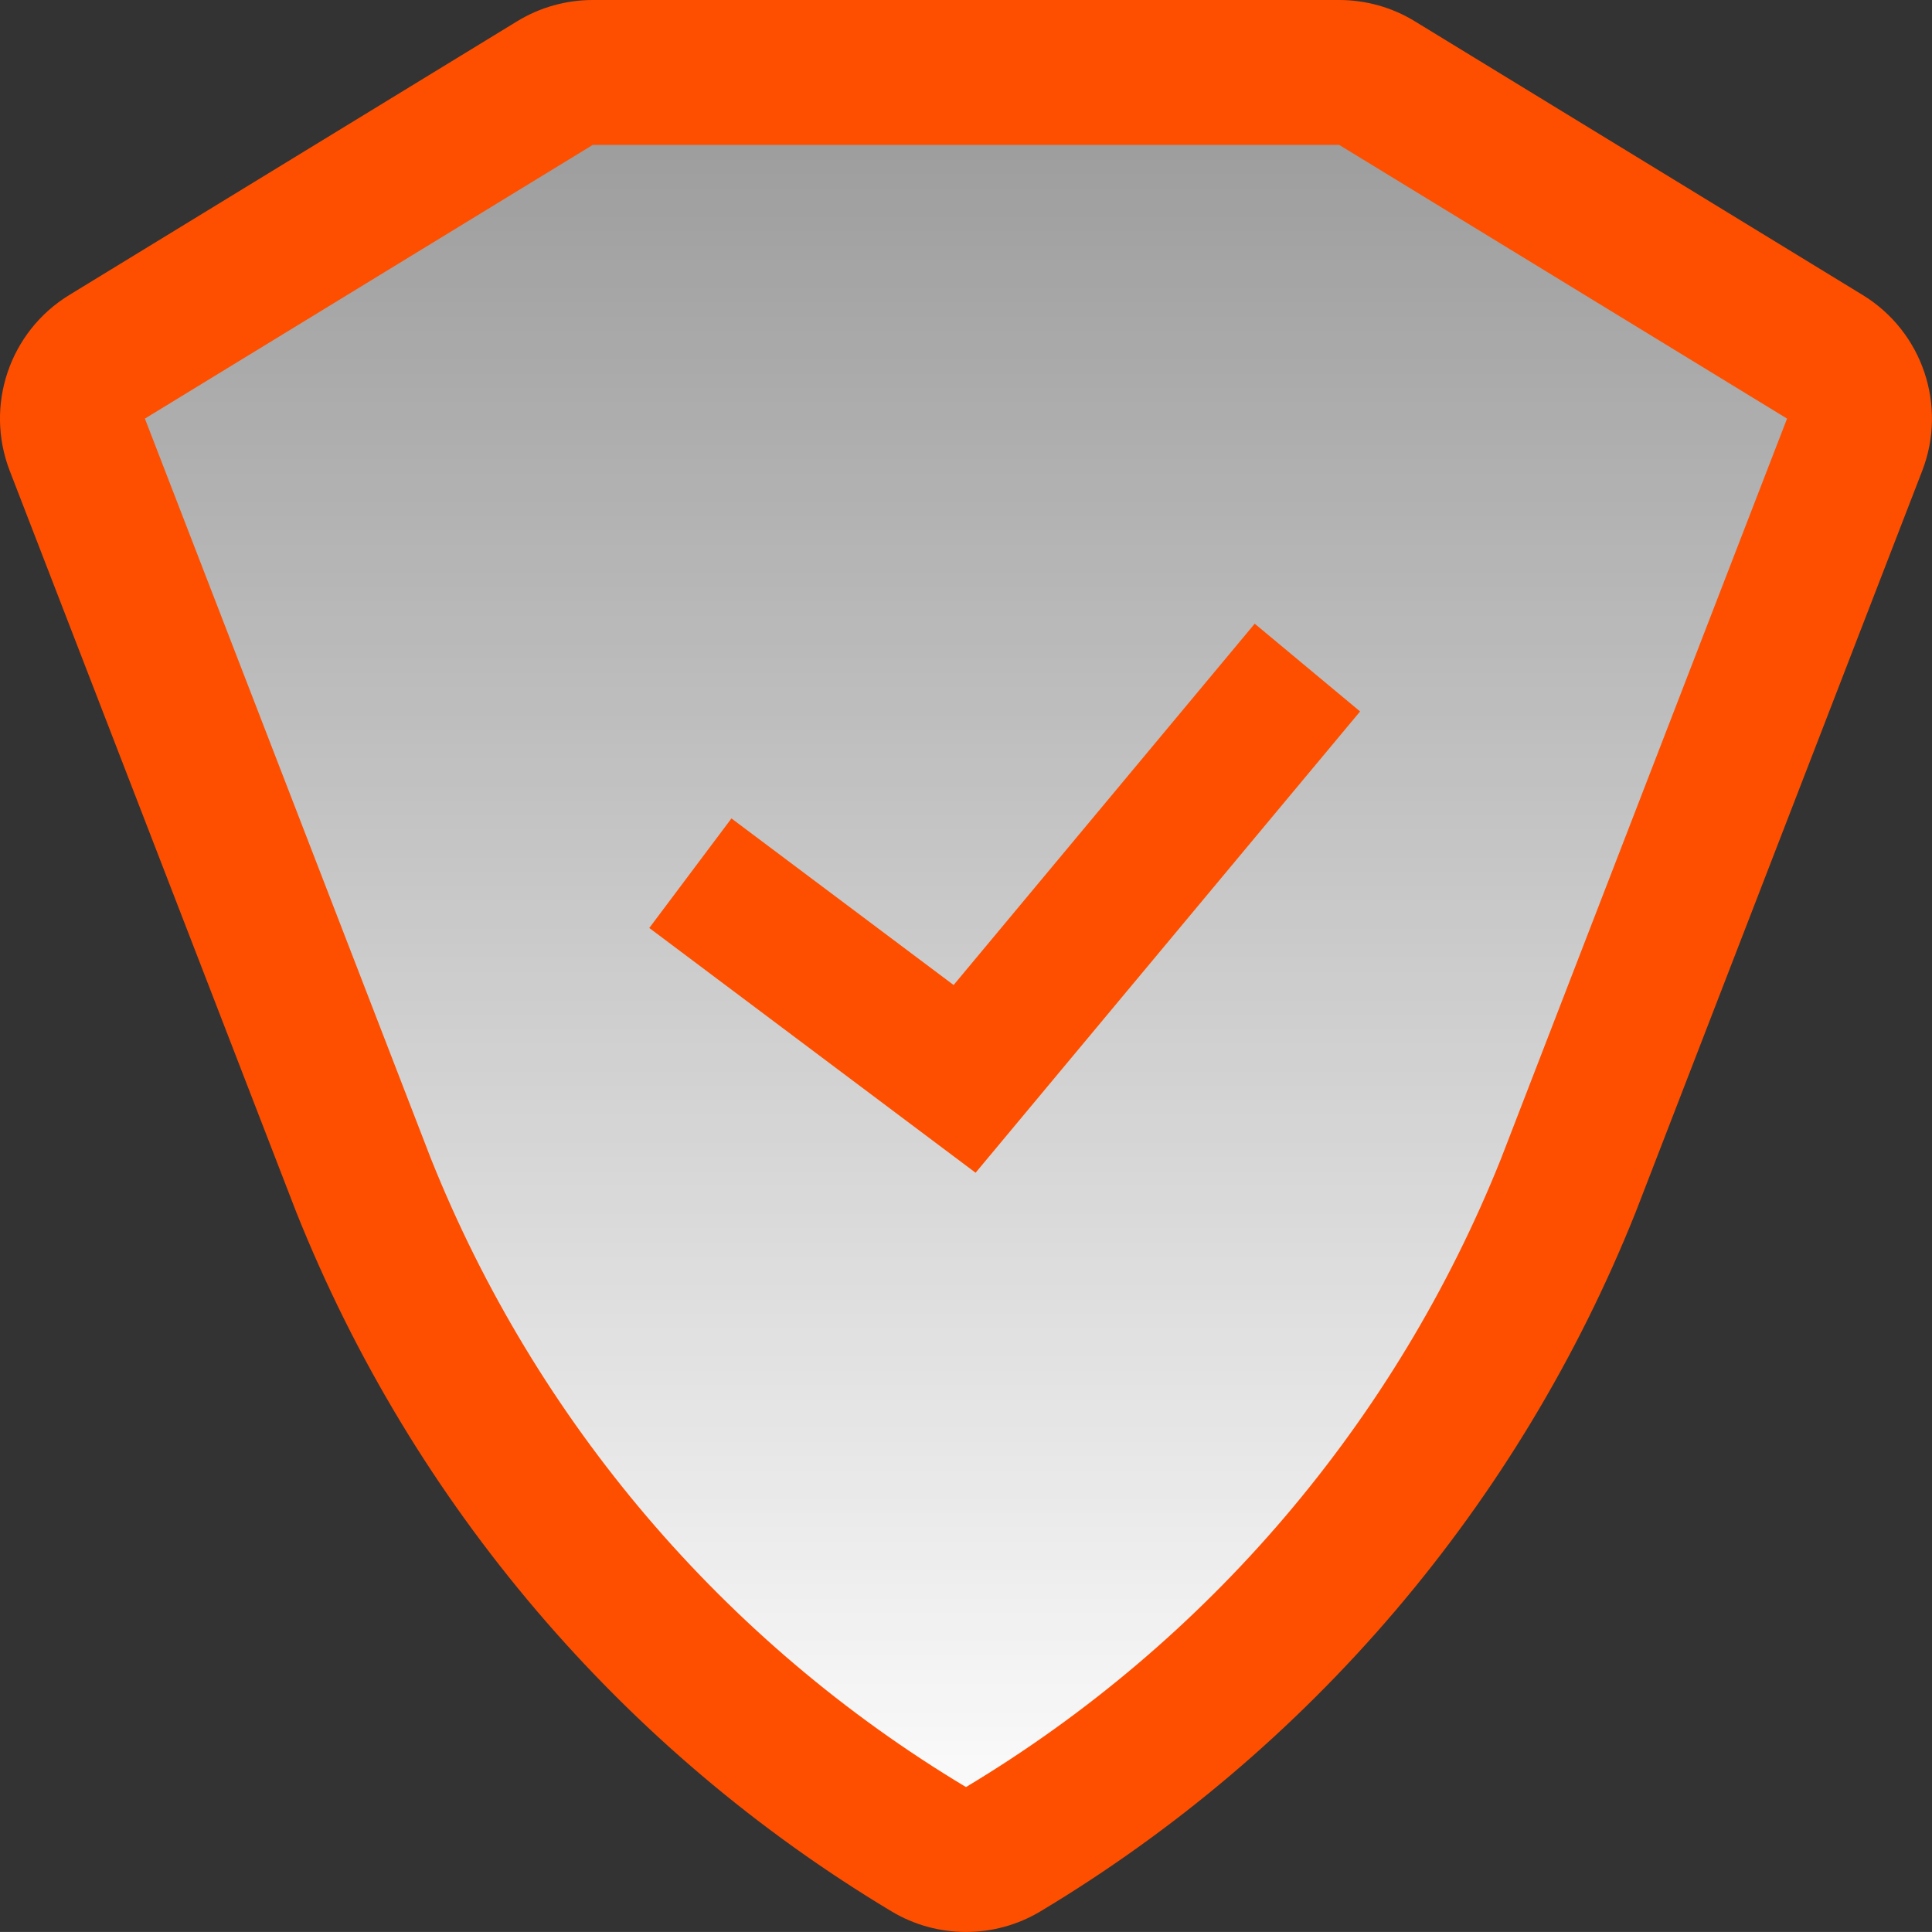 <svg xmlns="http://www.w3.org/2000/svg" xmlns:xlink="http://www.w3.org/1999/xlink" width="40.001" height="40" viewBox="0 0 40.001 40">
  <rect x="0" y="0" width="40.001" height="40" fill="#333333" stroke="none"/>
  <defs>
    <linearGradient id="linear-gradient" x1="0.5" x2="0.5" y2="1" gradientUnits="objectBoundingBox">
      <stop offset="0" stop-color="#fff" stop-opacity="0.502"/>
      <stop offset="1" stop-color="#fff"/>
    </linearGradient>
  </defs>
  <g id="foryou-info-icon-6" transform="translate(0)">
    <g id="Area" fill="#fff" stroke="#707070" stroke-width="1" opacity="0">
      <rect width="40" height="40" stroke="none"/>
      <rect x="0.5" y="0.5" width="39" height="39" fill="none"/>
    </g>
    <g id="Tracé_23840" data-name="Tracé 23840" transform="translate(-98 -2992)" stroke-linejoin="round" fill="url(#linear-gradient)">
      <path d="M 118 3030.749 L 117.228 3030.286 C 114.594 3028.706 112.248 3026.719 110.255 3024.379 C 108.263 3022.04 106.674 3019.407 105.533 3016.554 L 105.53 3016.546 L 105.526 3016.538 L 99.601 3001.208 L 99.15 3000.04 L 100.218 2999.387 L 109.49 2993.72 L 109.85 2993.5 L 110.273 2993.5 L 118 2993.5 L 125.727 2993.5 L 126.15 2993.5 L 126.51 2993.72 L 135.782 2999.387 L 136.851 3000.04 L 136.399 3001.208 L 130.474 3016.538 L 130.471 3016.546 L 130.467 3016.554 C 129.326 3019.407 127.737 3022.04 125.745 3024.379 C 123.752 3026.719 121.406 3028.706 118.772 3030.286 L 118 3030.749 Z" stroke="none"/>
      <path d="M 110.273 2995 L 101 3000.667 L 106.925 3015.997 C 109.098 3021.426 112.987 3025.993 118 3029 C 123.013 3025.993 126.902 3021.426 129.075 3015.997 L 135 3000.667 L 125.727 2995 L 118 2995 L 110.273 2995 M 110.273 2992 L 118 2992 L 125.727 2992 C 126.28 2992 126.821 2992.152 127.292 2992.44 L 136.564 2998.107 C 137.802 2998.863 138.321 3000.396 137.798 3001.749 L 131.873 3017.078 C 131.869 3017.089 131.864 3017.1 131.86 3017.111 C 130.658 3020.116 128.984 3022.889 126.887 3025.352 C 124.788 3027.815 122.318 3029.908 119.543 3031.573 C 119.068 3031.858 118.534 3032 118 3032 C 117.466 3032 116.932 3031.858 116.457 3031.573 C 113.682 3029.908 111.212 3027.815 109.113 3025.352 C 107.016 3022.889 105.342 3020.116 104.14 3017.111 C 104.136 3017.1 104.131 3017.089 104.127 3017.078 L 98.202 3001.749 C 97.679 3000.396 98.198 2998.863 99.436 2998.107 L 108.708 2992.44 C 109.179 2992.152 109.721 2992 110.273 2992 Z" stroke="none" fill="#fe4f00"/>
    </g>
    <path id="Tracé_23841" data-name="Tracé 23841" d="M120.717,3001.817,118.535,3000l-6.234,7.481-4.6-3.449L106,3006.3l6.756,5.068Z" transform="translate(-92.557 -2987.087)" fill="#fe4f00"/>
  </g>
</svg>
